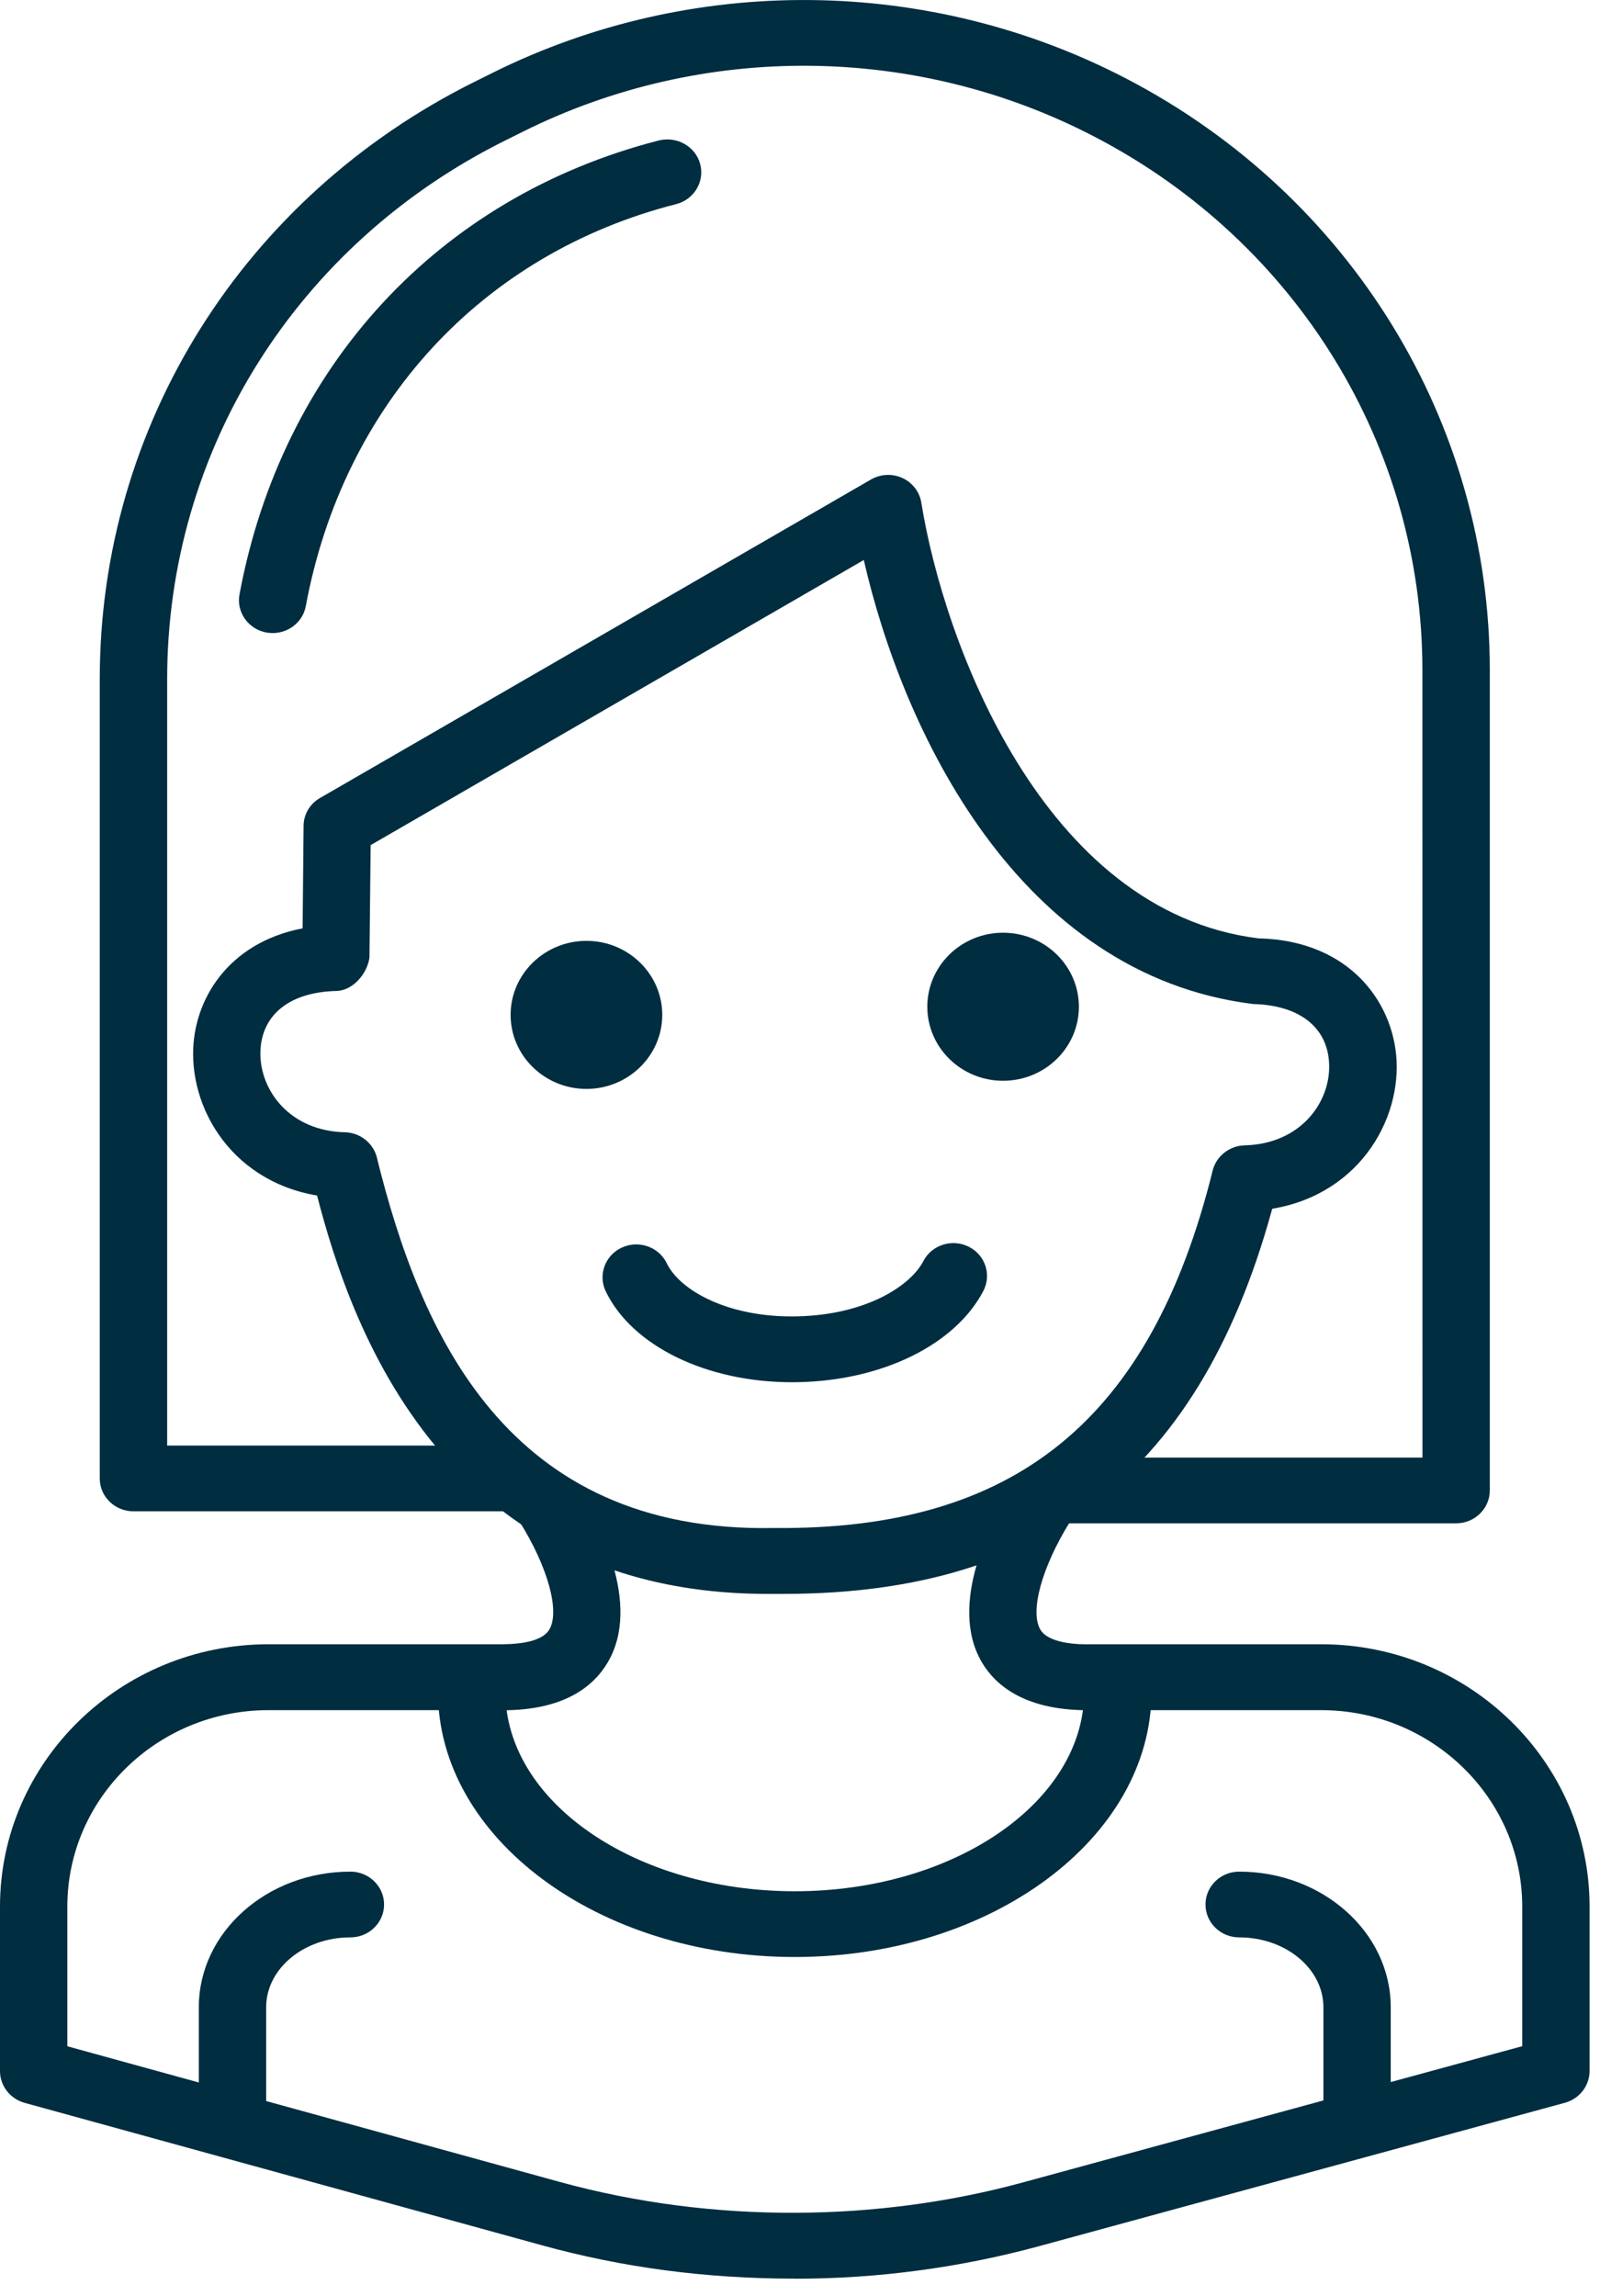 <svg width="23" height="33" viewBox="0 0 23 33" fill="none" xmlns="http://www.w3.org/2000/svg">
<path d="M3.92 9.099C3.891 9.099 3.863 9.096 3.833 9.092C3.57 9.045 3.394 8.799 3.443 8.542C4.054 5.266 6.308 2.828 9.474 2.018C9.732 1.956 9.997 2.104 10.065 2.357C10.132 2.61 9.978 2.868 9.719 2.934C6.928 3.646 4.937 5.806 4.396 8.711C4.354 8.939 4.15 9.099 3.92 9.099Z" fill="#002D40"/>
<path d="M20.932 21.895H15.161C14.894 21.895 14.677 21.684 14.677 21.422C14.677 21.161 14.894 20.95 15.161 20.95H20.448L20.447 9.632C20.447 6.421 18.647 3.486 15.749 1.973C13.186 0.632 10.111 0.602 7.522 1.89L7.263 2.019C4.266 3.508 2.403 6.474 2.403 9.76V20.777H7.249C7.516 20.777 7.733 20.988 7.733 21.25C7.733 21.511 7.516 21.722 7.249 21.722H1.918C1.651 21.722 1.434 21.511 1.434 21.25V9.76C1.434 6.117 3.499 2.828 6.823 1.175L7.082 1.046C9.954 -0.38 13.366 -0.346 16.206 1.138C19.419 2.817 21.416 6.072 21.416 9.632V21.422C21.416 21.682 21.199 21.895 20.932 21.895Z" fill="#002D40"/>
<path d="M11.268 22.909H11.032C5.978 22.909 4.85 18.363 4.477 16.864C4.414 16.61 4.574 16.354 4.834 16.292C5.092 16.231 5.355 16.387 5.418 16.641C6.039 19.143 7.274 22.038 11.129 21.962C14.581 21.995 16.54 20.418 17.431 16.829C17.494 16.575 17.757 16.418 18.015 16.481C18.275 16.543 18.435 16.798 18.372 17.052C17.381 21.044 15.122 22.909 11.267 22.909L11.268 22.909Z" fill="#002D40"/>
<path d="M9.034 14.587C9.034 15.375 7.824 15.375 7.824 14.587C7.824 13.799 9.034 13.799 9.034 14.587Z" fill="#002D40"/>
<path d="M8.43 15.651C7.829 15.651 7.34 15.174 7.34 14.587C7.34 14 7.829 13.523 8.43 13.523C9.031 13.523 9.52 14 9.52 14.587C9.52 15.174 9.03 15.651 8.43 15.651ZM8.43 14.47C8.363 14.47 8.31 14.523 8.31 14.589C8.31 14.719 8.551 14.719 8.551 14.589C8.55 14.523 8.496 14.47 8.43 14.47Z" fill="#002D40"/>
<path d="M15.025 14.47C15.025 15.258 13.816 15.258 13.816 14.47C13.816 13.682 15.025 13.682 15.025 14.47Z" fill="#002D40"/>
<path d="M14.419 15.534C13.818 15.534 13.33 15.057 13.33 14.47C13.33 13.883 13.818 13.406 14.419 13.406C15.021 13.406 15.509 13.883 15.509 14.47C15.509 15.057 15.021 15.534 14.419 15.534ZM14.419 14.351C14.352 14.351 14.298 14.404 14.298 14.47C14.298 14.6 14.539 14.6 14.539 14.47C14.541 14.406 14.486 14.351 14.419 14.351Z" fill="#002D40"/>
<path d="M11.429 32.751C10.141 32.751 8.943 32.59 7.785 32.27L0.353 30.224C0.144 30.165 0 29.979 0 29.768V27.403C0 25.325 1.731 23.633 3.859 23.633H7.131C7.379 23.637 7.778 23.62 7.896 23.422C8.052 23.16 7.876 22.523 7.469 21.871C7.331 21.648 7.403 21.357 7.632 21.221C7.86 21.085 8.159 21.157 8.297 21.38C8.595 21.857 9.233 23.058 8.734 23.897C8.54 24.223 8.116 24.61 7.118 24.58H3.859C2.265 24.58 0.968 25.847 0.968 27.403V29.411L8.047 31.361C10.262 31.97 12.636 31.932 14.7 31.369L21.882 29.41V27.403C21.882 25.847 20.585 24.58 18.991 24.58H15.719C14.745 24.603 14.311 24.223 14.117 23.897C13.619 23.058 14.255 21.857 14.554 21.38C14.693 21.157 14.991 21.085 15.22 21.221C15.448 21.357 15.521 21.648 15.382 21.871C14.977 22.523 14.801 23.16 14.955 23.422C15.072 23.62 15.479 23.64 15.708 23.633H18.993C21.119 23.633 22.85 25.324 22.85 27.402V29.767C22.85 29.978 22.706 30.165 22.496 30.223L14.96 32.278C13.812 32.592 12.623 32.752 11.43 32.752L11.429 32.751Z" fill="#002D40"/>
<path d="M11.425 28.128C8.597 28.128 6.296 26.418 6.296 24.315C6.296 24.054 6.514 23.843 6.781 23.843C7.048 23.843 7.265 24.054 7.265 24.315C7.265 25.896 9.131 27.183 11.425 27.183C13.718 27.183 15.585 25.896 15.585 24.315C15.585 24.054 15.802 23.843 16.069 23.843C16.336 23.843 16.553 24.054 16.553 24.315C16.553 26.418 14.252 28.128 11.425 28.128Z" fill="#002D40"/>
<path d="M11.387 19.867C10.159 19.867 9.09 19.349 8.708 18.562C8.594 18.326 8.697 18.043 8.938 17.932C9.181 17.819 9.47 17.921 9.584 18.156C9.775 18.552 10.478 18.942 11.456 18.92C12.429 18.9 13.08 18.495 13.274 18.125C13.395 17.892 13.688 17.8 13.925 17.919C14.164 18.038 14.257 18.323 14.135 18.556C13.731 19.327 12.687 19.841 11.476 19.866C11.446 19.867 11.416 19.867 11.387 19.867Z" fill="#002D40"/>
<path d="M17.906 17.409C17.644 17.409 17.429 17.205 17.422 16.948C17.414 16.686 17.626 16.469 17.893 16.462C18.683 16.442 19.107 15.865 19.107 15.333C19.107 14.784 18.698 14.447 18.013 14.431C14.628 14.01 12.975 10.49 12.417 8.049L5.328 12.147L5.311 13.765C5.278 13.995 5.074 14.237 4.837 14.243C4.153 14.259 3.744 14.596 3.743 15.144C3.743 15.677 4.167 16.255 4.957 16.274C5.224 16.281 5.435 16.498 5.429 16.758C5.422 17.019 5.212 17.224 4.934 17.219C3.531 17.185 2.775 16.124 2.776 15.143C2.776 14.379 3.273 13.55 4.35 13.343L4.364 11.87C4.365 11.704 4.455 11.551 4.603 11.468L12.52 6.892C12.659 6.812 12.828 6.804 12.973 6.871C13.118 6.938 13.22 7.071 13.244 7.225C13.564 9.222 14.988 13.1 18.088 13.487C19.438 13.516 20.076 14.464 20.078 15.331C20.079 16.312 19.322 17.373 17.92 17.408C17.913 17.409 17.909 17.409 17.906 17.409Z" fill="#002D40"/>
<path d="M19.508 30.899C19.241 30.899 19.024 30.688 19.024 30.427V28.85C19.024 28.296 18.481 27.846 17.813 27.846C17.546 27.846 17.329 27.635 17.329 27.373C17.329 27.112 17.546 26.901 17.813 26.901C19.014 26.901 19.992 27.775 19.992 28.85V30.427C19.992 30.686 19.775 30.899 19.508 30.899Z" fill="#002D40"/>
<path d="M3.342 30.899C3.075 30.899 2.858 30.688 2.858 30.427V28.85C2.858 27.775 3.834 26.901 5.037 26.901C5.304 26.901 5.521 27.112 5.521 27.373C5.521 27.635 5.304 27.846 5.037 27.846C4.369 27.846 3.826 28.296 3.826 28.85V30.427C3.827 30.686 3.61 30.899 3.342 30.899Z" fill="#002D40"/>
</svg>
